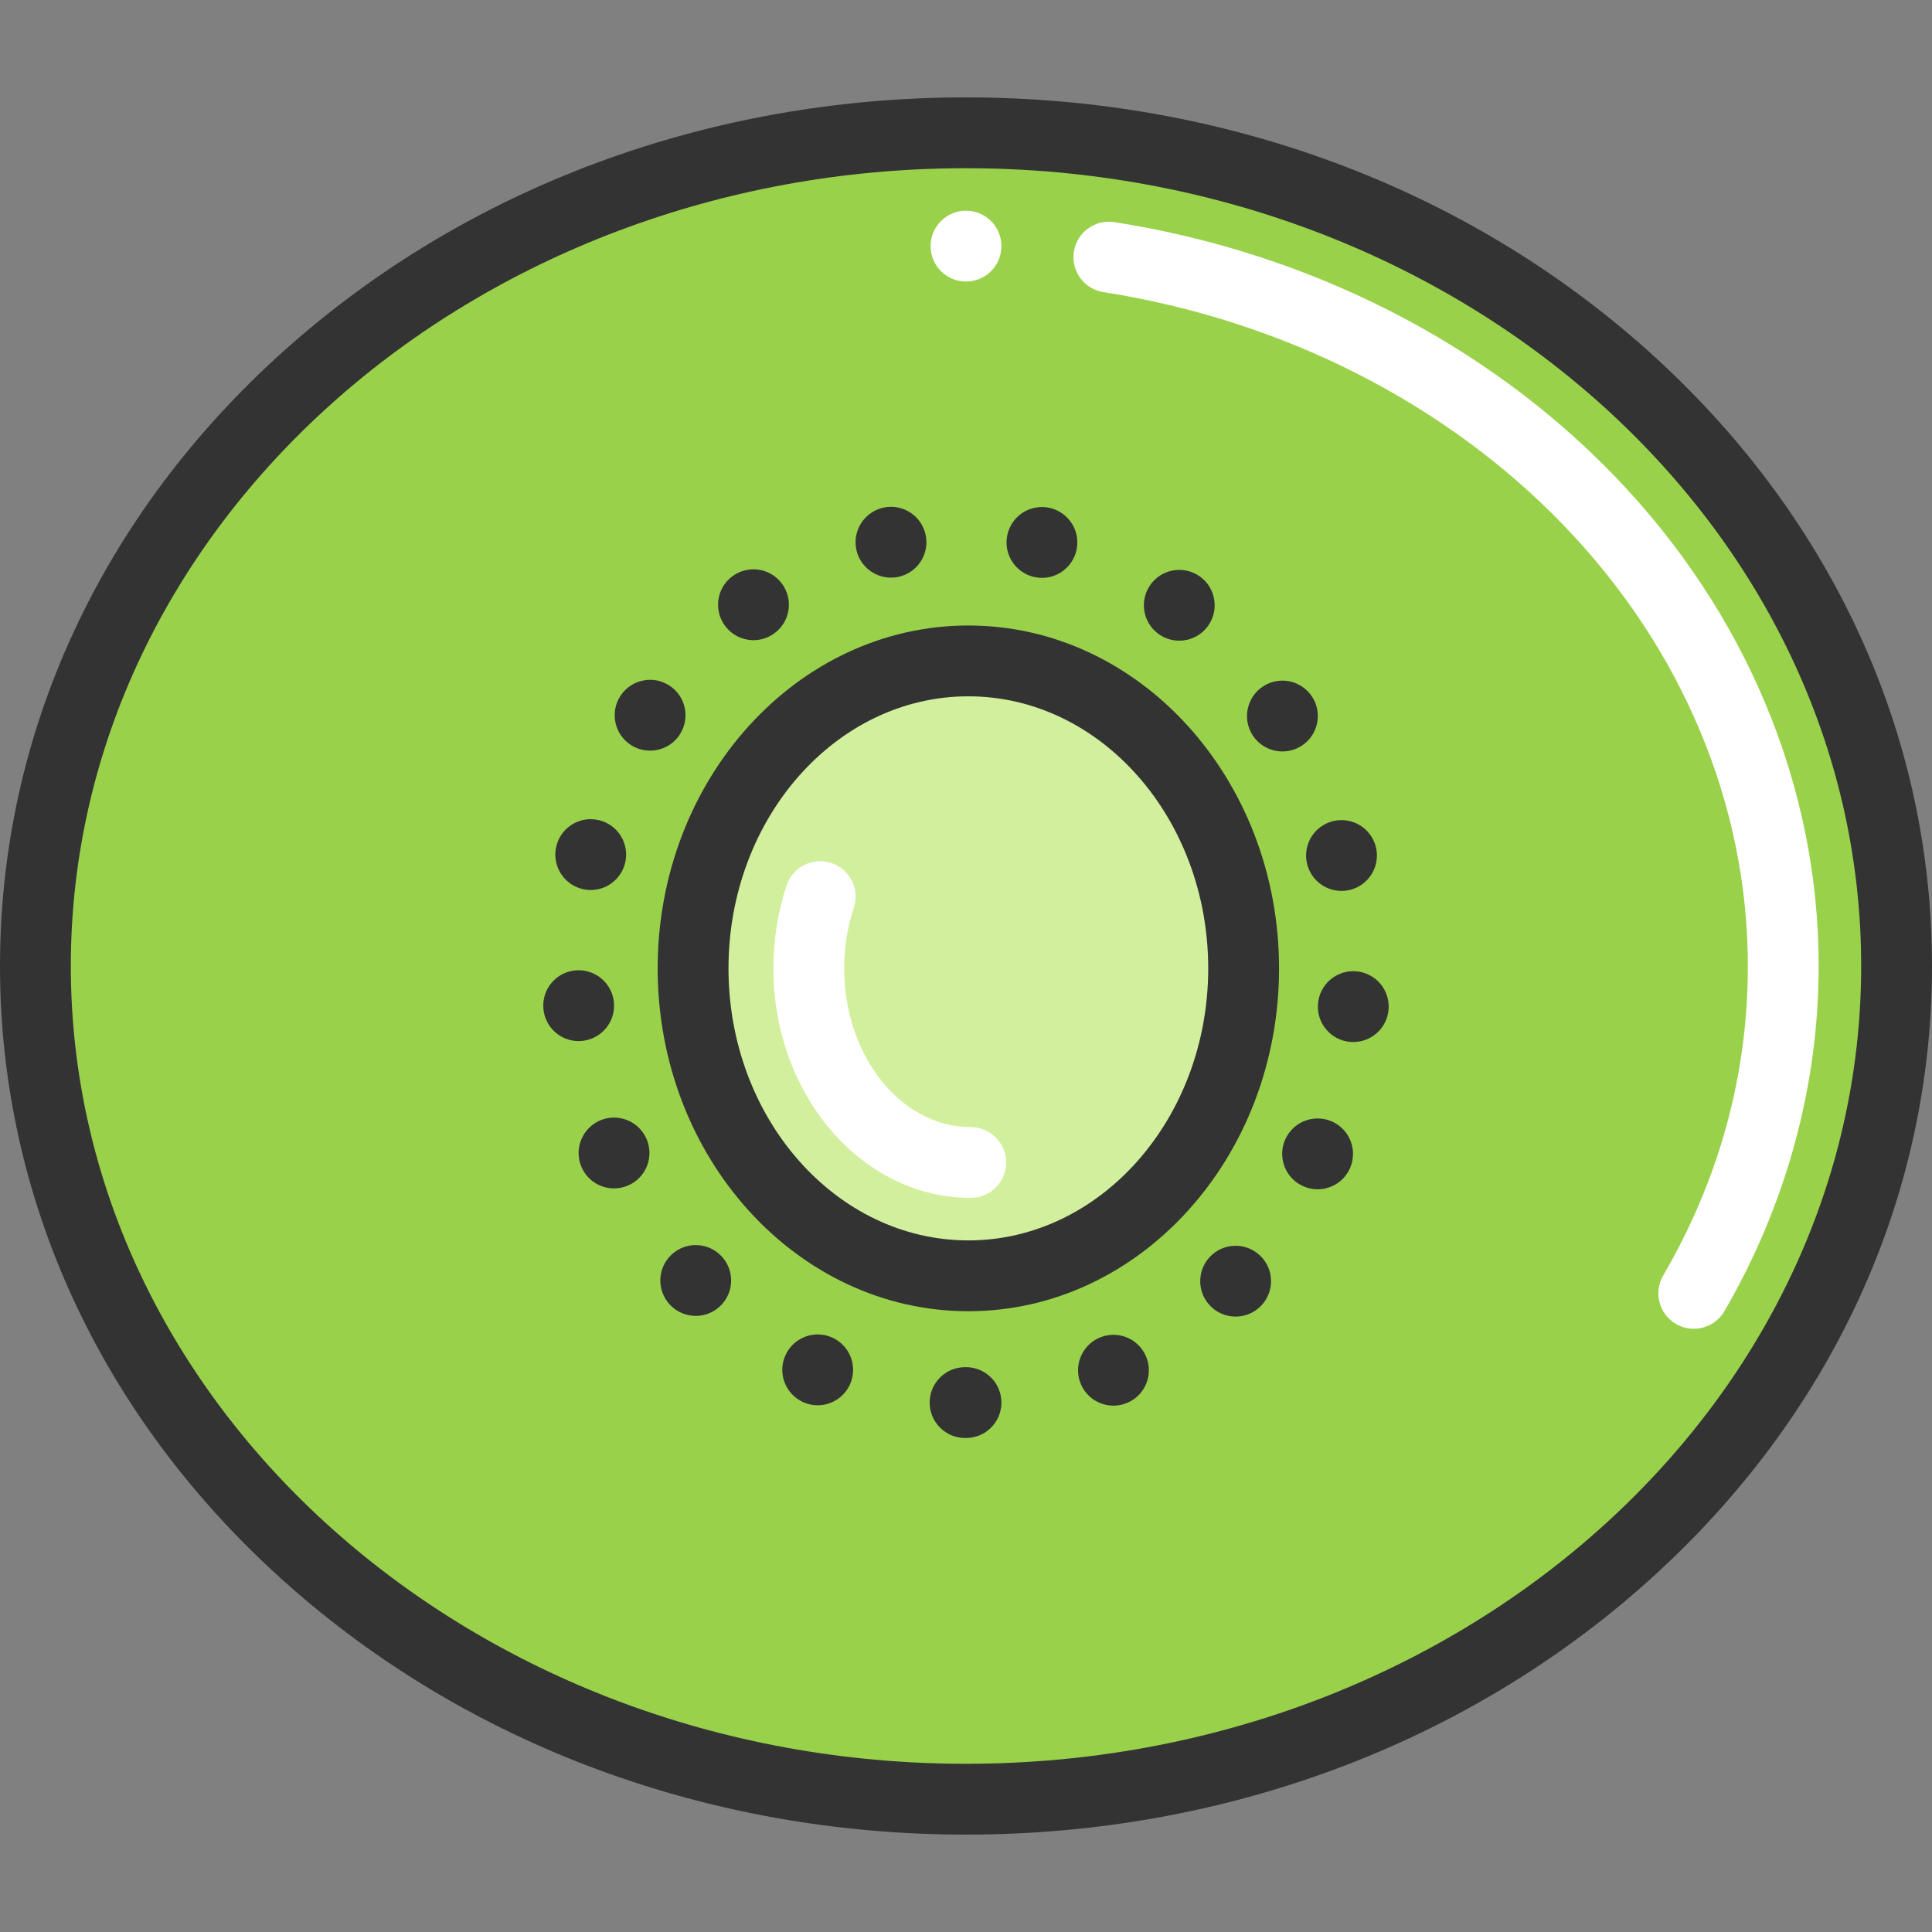 <?xml version="1.0" encoding="iso-8859-1"?>
<!-- Uploaded to: SVG Repo, www.svgrepo.com, Generator: SVG Repo Mixer Tools -->
<svg xmlns="http://www.w3.org/2000/svg" xmlns:xlink="http://www.w3.org/1999/xlink" version="1.1" id="Layer_1"  viewBox="0 0 409.167 409.167" xml:space="preserve" width="512" height="512">
<rect x="0" y="0" width="409.167" height="409.167" fill="#808080" stroke="none"/>
<g>
	<ellipse style="fill:#9AD14B;" cx="204.584" cy="204.584" rx="197.084" ry="176.459"/>
	<ellipse style="fill:#D1EF9C;" cx="204.584" cy="204.584" rx="58.299" ry="65.113"/>
	<path style="fill:#FFFFFF;" d="M358.709,281.412c-1.281,0-2.579-0.328-3.767-1.019c-3.579-2.084-4.792-6.675-2.708-10.255   c11.899-20.443,17.933-42.498,17.933-65.554c0-34.042-13.821-67.155-38.918-93.239c-25.011-25.995-59.659-43.567-97.562-49.477   c-4.093-0.638-6.894-4.473-6.255-8.566c0.638-4.092,4.463-6.894,8.565-6.255c41.123,6.413,78.789,25.554,106.061,53.898   c27.799,28.893,43.108,65.699,43.108,103.639c0,25.379-6.905,50.657-19.97,73.1C363.805,280.076,361.291,281.412,358.709,281.412z"/>
	<path style="fill:#FFFFFF;" d="M205.583,253.697c-23.048,0-41.799-21.808-41.799-48.614c0-6.051,0.946-11.962,2.813-17.568   c1.308-3.93,5.556-6.056,9.485-4.746c3.93,1.309,6.055,5.555,4.746,9.485c-1.356,4.074-2.044,8.39-2.044,12.828   c0,18.535,12.022,33.614,26.799,33.614c4.142,0,7.5,3.358,7.5,7.5S209.726,253.697,205.583,253.697z"/>
	<path style="fill:#333333;" d="M204.583,388.542c-54.492,0-105.76-19.034-144.362-53.596C21.387,300.176,0,253.879,0,204.584   s21.387-95.592,60.222-130.363c38.602-34.562,89.87-53.596,144.362-53.596s105.761,19.034,144.362,53.596   c38.834,34.771,60.222,81.067,60.222,130.363s-21.387,95.592-60.222,130.363C310.344,369.508,259.075,388.542,204.583,388.542z    M204.583,35.625C100.047,35.625,15,111.42,15,204.584s85.047,168.959,189.583,168.959c104.537,0,189.584-75.795,189.584-168.959   S309.121,35.625,204.583,35.625z"/>
	<path style="fill:#333333;" d="M205.083,132.47c36.282,0,65.799,32.574,65.799,72.614s-29.518,72.614-65.799,72.614   s-65.799-32.574-65.799-72.614S168.802,132.47,205.083,132.47z M205.083,262.697c28.011,0,50.799-25.845,50.799-57.614   s-22.789-57.614-50.799-57.614s-50.799,25.845-50.799,57.614S177.073,262.697,205.083,262.697z"/>
	<path style="fill:#333333;" d="M204.416,304.544c-0.02,0-0.03,0-0.05,0l0,0c-4.14-0.01-7.49-3.38-7.48-7.52l0,0   c0.01-4.14,3.38-7.49,7.52-7.48l0,0c0.03,0,0.05,0,0.08,0l0,0c0.03,0,0.06,0,0.1,0l0,0c4.14,0,7.5,3.36,7.5,7.5l0,0   c0,4.14-3.36,7.5-7.5,7.5l0,0C204.525,304.544,204.465,304.544,204.416,304.544z M228.996,293.324c-1.73-3.77-0.07-8.22,3.69-9.95   l0,0c3.77-1.72,8.22-0.07,9.94,3.7l0,0c1.73,3.76,0.08,8.22-3.69,9.94l0,0c-1.01,0.46-2.07,0.68-3.12,0.68l0,0   C232.976,297.694,230.255,296.074,228.996,293.324z M170.036,296.924c-3.76-1.74-5.41-6.19-3.67-9.95l0,0   c1.73-3.76,6.19-5.41,9.95-3.67l0,0c3.76,1.73,5.4,6.19,3.67,9.95l0,0c-1.27,2.74-3.98,4.36-6.81,4.36l0,0   C172.116,297.614,171.056,297.394,170.036,296.924z M256.576,276.824c-3.03-2.82-3.2-7.57-0.38-10.6l0,0   c2.82-3.03,7.56-3.2,10.6-0.38l0,0c3.03,2.82,3.2,7.56,0.38,10.6l0,0c-1.48,1.59-3.48,2.39-5.49,2.39l0,0   C259.855,278.834,258.025,278.164,256.576,276.824z M141.846,276.284c-2.82-3.04-2.64-7.79,0.41-10.6l0,0   c3.04-2.82,7.78-2.63,10.59,0.41l0,0c2.82,3.04,2.63,7.78-0.41,10.6l0,0c-1.44,1.33-3.27,1.99-5.09,1.99l0,0   C145.335,278.684,143.315,277.874,141.846,276.284z M276.116,251.274c-3.81-1.61-5.59-6.01-3.98-9.83l0,0   c1.62-3.81,6.02-5.59,9.84-3.98l0,0c3.81,1.62,5.59,6.02,3.98,9.83l0,0c-1.21,2.86-3.99,4.58-6.91,4.58l0,0   C278.065,251.874,277.076,251.684,276.116,251.274z M123.125,247.094c-1.6-3.81,0.19-8.21,4.01-9.82l0,0   c3.81-1.61,8.21,0.18,9.82,4l0,0l0,0l0,0c1.61,3.82-0.18,8.22-4,9.82l0,0c-0.95,0.4-1.94,0.59-2.91,0.59l0,0   C127.116,251.684,124.335,249.964,123.125,247.094z M286.016,220.664c-4.13-0.32-7.21-3.93-6.89-8.06l0,0l0,0l0,0   c0.32-4.13,3.93-7.22,8.06-6.9l0,0c4.13,0.33,7.22,3.93,6.89,8.06l0,0c-0.3,3.94-3.59,6.92-7.47,6.92l0,0   C286.416,220.684,286.215,220.674,286.016,220.664z M115.076,213.554c-0.32-4.13,2.77-7.74,6.9-8.05l0,0   c4.13-0.31,7.74,2.78,8.05,6.91l0,0c0.32,4.13-2.78,7.73-6.91,8.05l0,0c-0.19,0.01-0.38,0.02-0.58,0.02l0,0   C118.656,220.484,115.366,217.484,115.076,213.554z M276.815,182.934c-0.97-4.02,1.51-8.07,5.54-9.04l0,0   c4.03-0.97,8.08,1.51,9.05,5.54l0,0c0.96,4.03-1.52,8.08-5.54,9.04l0,0c-0.59,0.14-1.18,0.21-1.76,0.21l0,0   C280.715,188.684,277.646,186.374,276.815,182.934z M123.335,188.274c-4.02-0.97-6.49-5.03-5.52-9.05l0,0   c0.98-4.03,5.03-6.5,9.06-5.52l0,0c4.02,0.97,6.49,5.03,5.52,9.05l0,0l0,0l0,0c-0.84,3.43-3.9,5.74-7.28,5.74l0,0   C124.525,188.494,123.936,188.424,123.335,188.274z M265.275,155.694c-2.23-3.49-1.21-8.13,2.28-10.36l0,0   c3.48-2.24,8.12-1.22,10.36,2.27l0,0c2.23,3.48,1.21,8.12-2.28,10.36l0,0c-1.25,0.8-2.65,1.18-4.03,1.18l0,0   C269.136,159.144,266.715,157.924,265.275,155.694z M133.625,157.784c-3.49-2.24-4.49-6.88-2.25-10.37l0,0   c2.24-3.48,6.88-4.49,10.36-2.25l0,0c3.49,2.24,4.49,6.89,2.25,10.37l0,0c-1.43,2.23-3.85,3.44-6.31,3.44l0,0   C136.286,158.974,134.875,158.594,133.625,157.784z M245.315,134.234c-3.34-2.45-4.06-7.15-1.61-10.48l0,0   c2.45-3.34,7.15-4.06,10.49-1.61l0,0c3.33,2.45,4.05,7.14,1.6,10.48l0,0c-1.47,2-3.74,3.06-6.05,3.06l0,0   C248.206,135.684,246.656,135.214,245.315,134.234z M153.516,132.494c-2.44-3.34-1.71-8.04,1.63-10.48l0,0   c3.35-2.44,8.04-1.71,10.48,1.63l0,0c2.45,3.35,1.72,8.04-1.63,10.48l0,0c-1.33,0.98-2.88,1.45-4.41,1.45l0,0   C157.266,135.574,154.985,134.504,153.516,132.494z M219.045,122.204c-4.04-0.9-6.6-4.9-5.7-8.94l0,0c0.89-4.05,4.89-6.6,8.94-5.71   l0,0c4.04,0.9,6.6,4.9,5.7,8.95l0,0c-0.77,3.49-3.87,5.88-7.32,5.88l0,0C220.136,122.384,219.585,122.324,219.045,122.204z    M181.366,116.434c-0.88-4.04,1.69-8.04,5.73-8.93l0,0c4.05-0.88,8.05,1.69,8.93,5.73l0,0c0.88,4.05-1.68,8.05-5.73,8.93l0,0   c-0.54,0.12-1.08,0.17-1.6,0.17l0,0C185.246,122.334,182.136,119.944,181.366,116.434z"/>
	<circle style="fill:#FFFFFF;" cx="204.585" cy="52.124" r="7.5"/>
</g>















</svg>